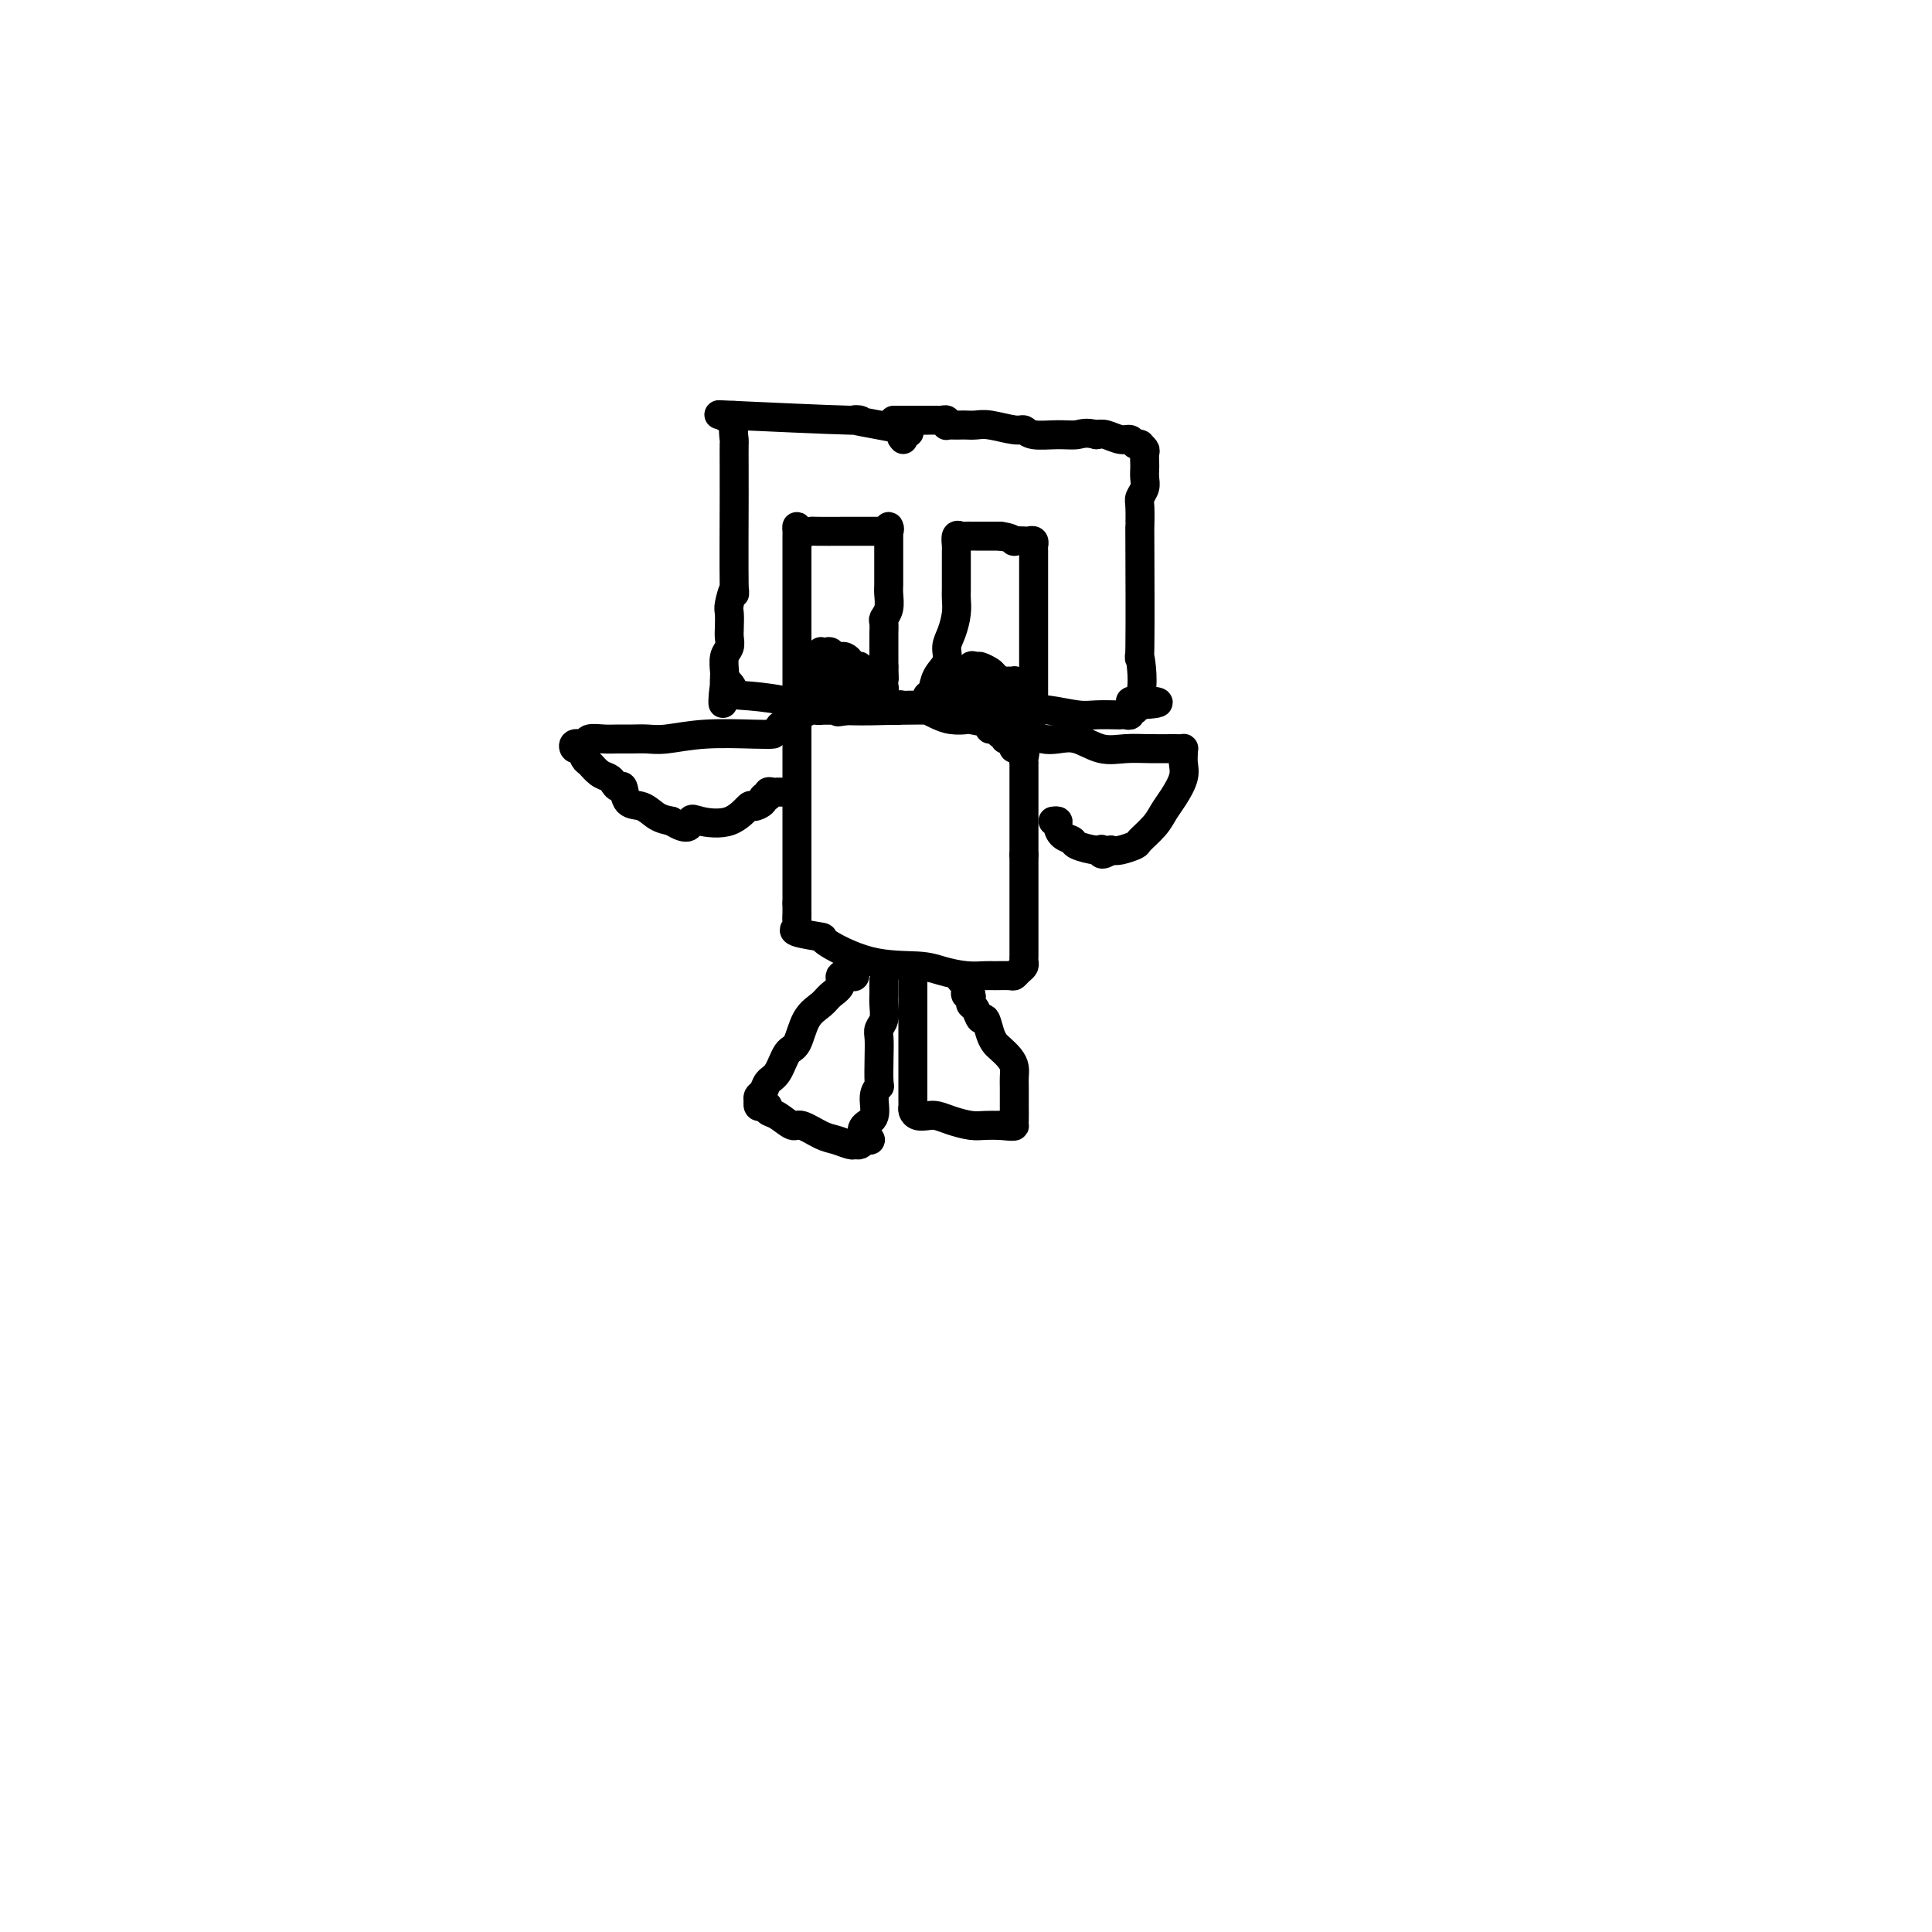 <svg viewBox='0 0 400 400' version='1.1' xmlns='http://www.w3.org/2000/svg' xmlns:xlink='http://www.w3.org/1999/xlink'><g fill='none' stroke='#000000' stroke-width='6' stroke-linecap='round' stroke-linejoin='round'><path d='M187,91c-0.347,-0.372 -0.693,-0.744 0,-1c0.693,-0.256 2.426,-0.394 0,-1c-2.426,-0.606 -9.011,-1.678 -10,-2c-0.989,-0.322 3.618,0.106 -1,0c-4.618,-0.106 -18.462,-0.744 -24,-1c-5.538,-0.256 -2.769,-0.128 0,0'/><path d='M152,86c-3.868,0.060 -1.036,0.710 0,1c1.036,0.290 0.278,0.220 0,1c-0.278,0.780 -0.074,2.410 0,3c0.074,0.590 0.020,0.141 0,1c-0.020,0.859 -0.004,3.025 0,5c0.004,1.975 -0.003,3.758 0,4c0.003,0.242 0.015,-1.058 0,3c-0.015,4.058 -0.056,13.475 0,17c0.056,3.525 0.211,1.157 0,1c-0.211,-0.157 -0.788,1.898 -1,3c-0.212,1.102 -0.061,1.253 0,2c0.061,0.747 0.030,2.092 0,3c-0.030,0.908 -0.061,1.381 0,2c0.061,0.619 0.212,1.384 0,2c-0.212,0.616 -0.789,1.083 -1,2c-0.211,0.917 -0.057,2.285 0,3c0.057,0.715 0.016,0.776 0,1c-0.016,0.224 -0.008,0.612 0,1'/><path d='M150,141c-0.424,8.689 -0.485,2.910 0,1c0.485,-1.910 1.514,0.049 2,1c0.486,0.951 0.428,0.896 2,1c1.572,0.104 4.773,0.368 8,1c3.227,0.632 6.480,1.633 11,2c4.520,0.367 10.306,0.098 14,0c3.694,-0.098 5.297,-0.027 7,0c1.703,0.027 3.505,0.011 6,0c2.495,-0.011 5.681,-0.017 8,0c2.319,0.017 3.770,0.057 5,0c1.230,-0.057 2.238,-0.211 4,0c1.762,0.211 4.279,0.788 6,1c1.721,0.212 2.647,0.058 4,0c1.353,-0.058 3.132,-0.019 4,0c0.868,0.019 0.825,0.020 1,0c0.175,-0.020 0.569,-0.061 1,0c0.431,0.061 0.899,0.222 1,0c0.101,-0.222 -0.165,-0.829 0,-1c0.165,-0.171 0.761,0.094 1,0c0.239,-0.094 0.119,-0.547 0,-1'/><path d='M235,146c9.531,-0.465 2.358,-1.129 0,-1c-2.358,0.129 0.100,1.051 1,-1c0.900,-2.051 0.241,-7.075 0,-8c-0.241,-0.925 -0.066,2.247 0,-2c0.066,-4.247 0.021,-15.915 0,-21c-0.021,-5.085 -0.020,-3.589 0,-4c0.020,-0.411 0.058,-2.730 0,-4c-0.058,-1.270 -0.212,-1.491 0,-2c0.212,-0.509 0.788,-1.306 1,-2c0.212,-0.694 0.058,-1.285 0,-2c-0.058,-0.715 -0.019,-1.554 0,-2c0.019,-0.446 0.019,-0.498 0,-1c-0.019,-0.502 -0.057,-1.455 0,-2c0.057,-0.545 0.208,-0.681 0,-1c-0.208,-0.319 -0.776,-0.822 -1,-1c-0.224,-0.178 -0.103,-0.033 0,0c0.103,0.033 0.190,-0.047 0,0c-0.190,0.047 -0.656,0.223 -1,0c-0.344,-0.223 -0.566,-0.843 -1,-1c-0.434,-0.157 -1.078,0.150 -2,0c-0.922,-0.150 -2.120,-0.757 -3,-1c-0.880,-0.243 -1.440,-0.121 -2,0'/><path d='M227,90c-2.284,-0.614 -2.993,-0.149 -4,0c-1.007,0.149 -2.310,-0.016 -4,0c-1.690,0.016 -3.765,0.215 -5,0c-1.235,-0.215 -1.630,-0.842 -2,-1c-0.370,-0.158 -0.714,0.154 -2,0c-1.286,-0.154 -3.514,-0.773 -5,-1c-1.486,-0.227 -2.230,-0.061 -3,0c-0.770,0.061 -1.566,0.017 -2,0c-0.434,-0.017 -0.508,-0.008 -1,0c-0.492,0.008 -1.403,0.016 -2,0c-0.597,-0.016 -0.880,-0.057 -1,0c-0.120,0.057 -0.078,0.211 0,0c0.078,-0.211 0.193,-0.789 0,-1c-0.193,-0.211 -0.694,-0.057 -1,0c-0.306,0.057 -0.417,0.015 -1,0c-0.583,-0.015 -1.637,-0.004 -2,0c-0.363,0.004 -0.034,0.001 -1,0c-0.966,-0.001 -3.226,-0.000 -4,0c-0.774,0.000 -0.063,0.000 0,0c0.063,-0.000 -0.521,-0.000 -1,0c-0.479,0.000 -0.851,0.000 -1,0c-0.149,-0.000 -0.074,-0.000 0,0'/><path d='M165,143c0.000,-0.345 0.000,-0.690 0,-1c-0.000,-0.310 -0.000,-0.587 0,-1c0.000,-0.413 0.000,-0.964 0,-1c-0.000,-0.036 -0.000,0.443 0,0c0.000,-0.443 0.000,-1.808 0,-3c-0.000,-1.192 -0.000,-2.212 0,-3c0.000,-0.788 0.000,-1.344 0,-3c-0.000,-1.656 -0.000,-4.412 0,-6c0.000,-1.588 0.000,-2.007 0,-3c-0.000,-0.993 -0.000,-2.558 0,-4c0.000,-1.442 0.002,-2.761 0,-4c-0.002,-1.239 -0.007,-2.399 0,-3c0.007,-0.601 0.025,-0.644 0,-1c-0.025,-0.356 -0.094,-1.023 0,-1c0.094,0.023 0.350,0.738 1,1c0.650,0.262 1.693,0.070 2,0c0.307,-0.070 -0.124,-0.019 1,0c1.124,0.019 3.803,0.005 6,0c2.197,-0.005 3.914,-0.001 5,0c1.086,0.001 1.543,0.001 2,0'/><path d='M182,110c2.796,-0.175 1.285,-0.113 1,0c-0.285,0.113 0.656,0.276 1,0c0.344,-0.276 0.092,-0.990 0,-1c-0.092,-0.010 -0.025,0.686 0,1c0.025,0.314 0.007,0.248 0,1c-0.007,0.752 -0.002,2.322 0,3c0.002,0.678 0.002,0.464 0,1c-0.002,0.536 -0.004,1.821 0,3c0.004,1.179 0.015,2.251 0,3c-0.015,0.749 -0.057,1.175 0,2c0.057,0.825 0.211,2.050 0,3c-0.211,0.950 -0.789,1.624 -1,2c-0.211,0.376 -0.057,0.455 0,1c0.057,0.545 0.015,1.557 0,2c-0.015,0.443 -0.004,0.318 0,1c0.004,0.682 0.001,2.172 0,3c-0.001,0.828 -0.000,0.995 0,1c0.000,0.005 0.000,-0.153 0,0c-0.000,0.153 -0.000,0.615 0,1c0.000,0.385 0.000,0.692 0,1'/><path d='M183,138c0.155,4.494 0.041,1.729 0,1c-0.041,-0.729 -0.010,0.578 0,1c0.010,0.422 -0.001,-0.042 0,0c0.001,0.042 0.014,0.590 0,1c-0.014,0.410 -0.057,0.683 0,1c0.057,0.317 0.212,0.677 0,1c-0.212,0.323 -0.792,0.608 -1,1c-0.208,0.392 -0.044,0.889 0,1c0.044,0.111 -0.034,-0.165 0,0c0.034,0.165 0.178,0.773 0,1c-0.178,0.227 -0.678,0.075 -1,0c-0.322,-0.075 -0.468,-0.073 -1,0c-0.532,0.073 -1.452,0.216 -2,0c-0.548,-0.216 -0.724,-0.790 -1,-1c-0.276,-0.210 -0.651,-0.057 -1,0c-0.349,0.057 -0.671,0.016 -1,0c-0.329,-0.016 -0.664,-0.008 -1,0'/><path d='M174,145c-0.962,-0.349 -0.366,-0.721 0,-1c0.366,-0.279 0.501,-0.466 0,-1c-0.501,-0.534 -1.637,-1.414 -2,-2c-0.363,-0.586 0.046,-0.878 0,-1c-0.046,-0.122 -0.548,-0.074 -1,0c-0.452,0.074 -0.853,0.173 -1,0c-0.147,-0.173 -0.039,-0.620 0,-1c0.039,-0.380 0.011,-0.694 0,-1c-0.011,-0.306 -0.004,-0.604 0,-1c0.004,-0.396 0.004,-0.890 0,-1c-0.004,-0.110 -0.012,0.166 0,0c0.012,-0.166 0.045,-0.773 0,-1c-0.045,-0.227 -0.167,-0.075 0,0c0.167,0.075 0.622,0.072 1,0c0.378,-0.072 0.680,-0.213 1,0c0.320,0.213 0.659,0.779 1,1c0.341,0.221 0.682,0.098 1,0c0.318,-0.098 0.611,-0.171 1,0c0.389,0.171 0.874,0.586 1,1c0.126,0.414 -0.106,0.828 0,1c0.106,0.172 0.550,0.102 1,0c0.450,-0.102 0.905,-0.237 1,0c0.095,0.237 -0.170,0.847 0,1c0.170,0.153 0.777,-0.151 1,0c0.223,0.151 0.064,0.757 0,1c-0.064,0.243 -0.032,0.121 0,0'/><path d='M179,140c1.391,0.591 0.370,0.068 0,0c-0.370,-0.068 -0.088,0.317 0,1c0.088,0.683 -0.017,1.662 0,2c0.017,0.338 0.155,0.035 0,0c-0.155,-0.035 -0.605,0.197 -1,0c-0.395,-0.197 -0.736,-0.824 -1,-1c-0.264,-0.176 -0.452,0.099 -1,0c-0.548,-0.099 -1.457,-0.574 -2,-1c-0.543,-0.426 -0.720,-0.805 -1,-1c-0.280,-0.195 -0.664,-0.207 -1,0c-0.336,0.207 -0.626,0.634 -1,1c-0.374,0.366 -0.832,0.671 -1,1c-0.168,0.329 -0.045,0.680 0,1c0.045,0.320 0.011,0.607 0,1c-0.011,0.393 0.001,0.890 0,1c-0.001,0.110 -0.014,-0.167 0,0c0.014,0.167 0.055,0.777 0,1c-0.055,0.223 -0.207,0.060 0,0c0.207,-0.060 0.773,-0.017 1,0c0.227,0.017 0.113,0.009 0,0'/><path d='M192,145c-0.100,-0.381 -0.199,-0.763 0,-1c0.199,-0.237 0.697,-0.331 1,-1c0.303,-0.669 0.411,-1.915 1,-3c0.589,-1.085 1.661,-2.010 2,-3c0.339,-0.990 -0.053,-2.046 0,-3c0.053,-0.954 0.550,-1.806 1,-3c0.450,-1.194 0.853,-2.728 1,-4c0.147,-1.272 0.040,-2.281 0,-3c-0.040,-0.719 -0.011,-1.149 0,-2c0.011,-0.851 0.003,-2.125 0,-3c-0.003,-0.875 -0.002,-1.352 0,-2c0.002,-0.648 0.003,-1.466 0,-2c-0.003,-0.534 -0.012,-0.784 0,-1c0.012,-0.216 0.045,-0.398 0,-1c-0.045,-0.602 -0.166,-1.626 0,-2c0.166,-0.374 0.621,-0.100 1,0c0.379,0.100 0.682,0.027 1,0c0.318,-0.027 0.652,-0.007 1,0c0.348,0.007 0.712,0.002 1,0c0.288,-0.002 0.501,-0.001 1,0c0.499,0.001 1.286,0.000 2,0c0.714,-0.000 1.357,-0.000 2,0'/><path d='M207,111c2.101,0.226 2.854,0.792 3,1c0.146,0.208 -0.315,0.059 0,0c0.315,-0.059 1.405,-0.030 2,0c0.595,0.030 0.695,0.059 1,0c0.305,-0.059 0.814,-0.205 1,0c0.186,0.205 0.050,0.762 0,1c-0.050,0.238 -0.013,0.158 0,1c0.013,0.842 0.004,2.608 0,4c-0.004,1.392 -0.001,2.411 0,3c0.001,0.589 0.000,0.747 0,2c-0.000,1.253 -0.000,3.599 0,5c0.000,1.401 0.000,1.855 0,3c-0.000,1.145 -0.000,2.979 0,4c0.000,1.021 0.000,1.229 0,2c-0.000,0.771 -0.000,2.103 0,3c0.000,0.897 0.000,1.357 0,2c-0.000,0.643 -0.000,1.469 0,2c0.000,0.531 0.000,0.765 0,1'/><path d='M214,145c-0.022,5.111 -0.577,1.387 -1,0c-0.423,-1.387 -0.714,-0.437 -1,0c-0.286,0.437 -0.567,0.362 -1,0c-0.433,-0.362 -1.019,-1.011 -2,-2c-0.981,-0.989 -2.358,-2.320 -3,-3c-0.642,-0.680 -0.549,-0.710 -1,-1c-0.451,-0.290 -1.445,-0.839 -2,-1c-0.555,-0.161 -0.672,0.065 -1,0c-0.328,-0.065 -0.866,-0.421 -1,0c-0.134,0.421 0.136,1.618 0,2c-0.136,0.382 -0.678,-0.053 -1,0c-0.322,0.053 -0.423,0.592 -1,1c-0.577,0.408 -1.630,0.684 -2,1c-0.370,0.316 -0.057,0.673 0,1c0.057,0.327 -0.140,0.623 0,1c0.140,0.377 0.619,0.833 1,1c0.381,0.167 0.666,0.045 1,0c0.334,-0.045 0.718,-0.012 1,0c0.282,0.012 0.460,0.003 1,0c0.540,-0.003 1.440,-0.001 2,0c0.560,0.001 0.780,0.000 1,0'/><path d='M204,145c1.261,0.298 0.915,-0.456 1,-1c0.085,-0.544 0.601,-0.877 1,-1c0.399,-0.123 0.681,-0.036 1,0c0.319,0.036 0.674,0.020 1,0c0.326,-0.020 0.624,-0.044 1,0c0.376,0.044 0.830,0.155 1,0c0.170,-0.155 0.056,-0.577 0,-1c-0.056,-0.423 -0.056,-0.846 0,-1c0.056,-0.154 0.166,-0.037 0,0c-0.166,0.037 -0.608,-0.004 -1,0c-0.392,0.004 -0.734,0.053 -1,0c-0.266,-0.053 -0.456,-0.206 -1,0c-0.544,0.206 -1.441,0.773 -2,1c-0.559,0.227 -0.779,0.113 -1,0'/><path d='M204,142c-1.166,0.084 -1.582,0.793 -2,1c-0.418,0.207 -0.837,-0.088 -1,0c-0.163,0.088 -0.071,0.559 0,1c0.071,0.441 0.120,0.850 0,1c-0.120,0.150 -0.410,0.039 -1,0c-0.590,-0.039 -1.482,-0.007 -2,0c-0.518,0.007 -0.664,-0.012 -1,0c-0.336,0.012 -0.863,0.056 -1,0c-0.137,-0.056 0.117,-0.211 0,0c-0.117,0.211 -0.605,0.789 -1,1c-0.395,0.211 -0.697,0.057 -1,0c-0.303,-0.057 -0.606,-0.015 -1,0c-0.394,0.015 -0.879,0.004 -1,0c-0.121,-0.004 0.122,-0.001 0,0c-0.122,0.001 -0.610,0.001 -1,0c-0.390,-0.001 -0.683,-0.001 -1,0c-0.317,0.001 -0.659,0.004 -1,0c-0.341,-0.004 -0.683,-0.015 -1,0c-0.317,0.015 -0.609,0.057 -1,0c-0.391,-0.057 -0.879,-0.211 -1,0c-0.121,0.211 0.127,0.789 0,1c-0.127,0.211 -0.628,0.057 -1,0c-0.372,-0.057 -0.615,-0.015 -1,0c-0.385,0.015 -0.910,0.004 -1,0c-0.090,-0.004 0.256,-0.001 0,0c-0.256,0.001 -1.116,0.000 -2,0c-0.884,-0.000 -1.794,-0.000 -2,0c-0.206,0.000 0.291,0.000 0,0c-0.291,-0.000 -1.369,-0.000 -2,0c-0.631,0.000 -0.816,0.000 -1,0'/><path d='M176,147c-4.500,0.773 -1.751,0.207 -1,0c0.751,-0.207 -0.495,-0.054 -1,0c-0.505,0.054 -0.270,0.011 -1,0c-0.730,-0.011 -2.424,0.011 -3,0c-0.576,-0.011 -0.035,-0.056 0,0c0.035,0.056 -0.435,0.214 -1,0c-0.565,-0.214 -1.223,-0.801 -2,-1c-0.777,-0.199 -1.672,-0.011 -2,0c-0.328,0.011 -0.088,-0.156 0,0c0.088,0.156 0.024,0.633 0,1c-0.024,0.367 -0.006,0.623 0,1c0.006,0.377 0.002,0.876 0,1c-0.002,0.124 -0.000,-0.128 0,0c0.000,0.128 0.000,0.635 0,1c-0.000,0.365 -0.000,0.588 0,1c0.000,0.412 0.000,1.015 0,2c-0.000,0.985 -0.000,2.354 0,3c0.000,0.646 0.000,0.571 0,2c-0.000,1.429 -0.000,4.364 0,6c0.000,1.636 0.000,1.974 0,3c-0.000,1.026 -0.000,2.740 0,4c0.000,1.260 0.000,2.067 0,3c-0.000,0.933 -0.000,1.993 0,3c0.000,1.007 0.000,1.961 0,3c-0.000,1.039 -0.000,2.164 0,3c0.000,0.836 0.000,1.382 0,2c-0.000,0.618 -0.000,1.309 0,2'/><path d='M165,187c0.000,6.191 0.002,2.170 0,1c-0.002,-1.170 -0.006,0.512 0,1c0.006,0.488 0.021,-0.219 0,0c-0.021,0.219 -0.079,1.365 0,2c0.079,0.635 0.295,0.759 0,1c-0.295,0.241 -1.100,0.600 0,1c1.100,0.400 4.106,0.842 5,1c0.894,0.158 -0.323,0.032 1,1c1.323,0.968 5.188,3.030 9,4c3.812,0.970 7.572,0.848 10,1c2.428,0.152 3.523,0.576 5,1c1.477,0.424 3.337,0.846 5,1c1.663,0.154 3.128,0.038 4,0c0.872,-0.038 1.152,0.001 2,0c0.848,-0.001 2.266,-0.042 3,0c0.734,0.042 0.785,0.166 1,0c0.215,-0.166 0.593,-0.622 1,-1c0.407,-0.378 0.841,-0.677 1,-1c0.159,-0.323 0.043,-0.669 0,-1c-0.043,-0.331 -0.011,-0.648 0,-1c0.011,-0.352 0.003,-0.739 0,-1c-0.003,-0.261 -0.001,-0.397 0,-1c0.001,-0.603 0.000,-1.673 0,-3c-0.000,-1.327 -0.000,-2.913 0,-4c0.000,-1.087 0.000,-1.677 0,-3c-0.000,-1.323 -0.000,-3.378 0,-5c0.000,-1.622 0.000,-2.811 0,-4'/><path d='M212,177c-0.000,-4.022 -0.000,-2.576 0,-3c0.000,-0.424 0.000,-2.719 0,-4c-0.000,-1.281 -0.000,-1.548 0,-3c0.000,-1.452 0.000,-4.091 0,-5c-0.000,-0.909 -0.000,-0.090 0,0c0.000,0.090 0.000,-0.550 0,-1c-0.000,-0.450 -0.001,-0.711 0,-1c0.001,-0.289 0.002,-0.607 0,-1c-0.002,-0.393 -0.008,-0.861 0,-1c0.008,-0.139 0.030,0.051 0,0c-0.030,-0.051 -0.113,-0.343 0,-1c0.113,-0.657 0.423,-1.679 0,-2c-0.423,-0.321 -1.580,0.057 -2,0c-0.420,-0.057 -0.102,-0.550 0,-1c0.102,-0.450 -0.010,-0.857 0,-1c0.010,-0.143 0.142,-0.023 0,0c-0.142,0.023 -0.559,-0.050 -1,0c-0.441,0.050 -0.905,0.223 -1,0c-0.095,-0.223 0.181,-0.843 0,-1c-0.181,-0.157 -0.818,0.150 -1,0c-0.182,-0.150 0.091,-0.757 0,-1c-0.091,-0.243 -0.545,-0.121 -1,0'/><path d='M206,151c-1.218,-0.574 -1.263,-0.010 -1,0c0.263,0.010 0.836,-0.536 0,-1c-0.836,-0.464 -3.079,-0.846 -4,-1c-0.921,-0.154 -0.519,-0.080 -1,0c-0.481,0.080 -1.845,0.165 -3,0c-1.155,-0.165 -2.101,-0.580 -3,-1c-0.899,-0.420 -1.750,-0.845 -2,-1c-0.250,-0.155 0.103,-0.042 0,0c-0.103,0.042 -0.661,0.011 -1,0c-0.339,-0.011 -0.458,-0.003 -1,0c-0.542,0.003 -1.507,0.001 -2,0c-0.493,-0.001 -0.516,-0.000 -1,0c-0.484,0.000 -1.430,0.000 -2,0c-0.570,-0.000 -0.764,-0.000 -1,0c-0.236,0.000 -0.514,0.000 -1,0c-0.486,-0.000 -1.181,-0.000 -2,0c-0.819,0.000 -1.762,0.000 -2,0c-0.238,-0.000 0.228,-0.000 0,0c-0.228,0.000 -1.150,0.000 -2,0c-0.850,-0.000 -1.627,-0.001 -2,0c-0.373,0.001 -0.341,0.003 -1,0c-0.659,-0.003 -2.009,-0.011 -3,0c-0.991,0.011 -1.624,0.040 -2,0c-0.376,-0.040 -0.495,-0.150 -1,0c-0.505,0.150 -1.396,0.561 -2,1c-0.604,0.439 -0.922,0.905 -1,1c-0.078,0.095 0.082,-0.181 0,0c-0.082,0.181 -0.407,0.818 -1,1c-0.593,0.182 -1.455,-0.091 -2,0c-0.545,0.091 -0.772,0.545 -1,1'/><path d='M161,151c-1.198,0.841 -0.694,0.943 -1,1c-0.306,0.057 -1.422,0.068 -4,0c-2.578,-0.068 -6.619,-0.214 -10,0c-3.381,0.214 -6.102,0.790 -8,1c-1.898,0.210 -2.975,0.055 -4,0c-1.025,-0.055 -2.000,-0.011 -3,0c-1.000,0.011 -2.027,-0.012 -3,0c-0.973,0.012 -1.894,0.060 -3,0c-1.106,-0.060 -2.399,-0.228 -3,0c-0.601,0.228 -0.512,0.853 -1,1c-0.488,0.147 -1.554,-0.183 -2,0c-0.446,0.183 -0.271,0.879 0,1c0.271,0.121 0.640,-0.332 1,0c0.360,0.332 0.712,1.451 1,2c0.288,0.549 0.511,0.530 1,1c0.489,0.470 1.245,1.429 2,2c0.755,0.571 1.510,0.752 2,1c0.490,0.248 0.715,0.562 1,1c0.285,0.438 0.632,1.000 1,1c0.368,0.000 0.759,-0.561 1,0c0.241,0.561 0.333,2.243 1,3c0.667,0.757 1.910,0.588 3,1c1.090,0.412 2.026,1.403 3,2c0.974,0.597 1.987,0.798 3,1'/><path d='M139,170c3.959,2.489 3.857,0.710 4,0c0.143,-0.710 0.529,-0.351 2,0c1.471,0.351 4.025,0.692 6,0c1.975,-0.692 3.370,-2.419 4,-3c0.630,-0.581 0.494,-0.016 1,0c0.506,0.016 1.655,-0.518 2,-1c0.345,-0.482 -0.114,-0.914 0,-1c0.114,-0.086 0.800,0.173 1,0c0.200,-0.173 -0.086,-0.778 0,-1c0.086,-0.222 0.545,-0.059 1,0c0.455,0.059 0.905,0.016 1,0c0.095,-0.016 -0.167,-0.004 0,0c0.167,0.004 0.762,0.001 1,0c0.238,-0.001 0.119,-0.001 0,0'/><path d='M211,149c0.328,0.332 0.657,0.664 1,1c0.343,0.336 0.702,0.677 1,1c0.298,0.323 0.536,0.630 1,1c0.464,0.370 1.155,0.803 2,1c0.845,0.197 1.845,0.158 3,0c1.155,-0.158 2.466,-0.435 4,0c1.534,0.435 3.290,1.581 5,2c1.710,0.419 3.372,0.112 5,0c1.628,-0.112 3.221,-0.028 5,0c1.779,0.028 3.744,-0.001 5,0c1.256,0.001 1.802,0.033 2,0c0.198,-0.033 0.047,-0.129 0,0c-0.047,0.129 0.009,0.485 0,1c-0.009,0.515 -0.084,1.190 0,2c0.084,0.810 0.327,1.755 0,3c-0.327,1.245 -1.223,2.792 -2,4c-0.777,1.208 -1.433,2.079 -2,3c-0.567,0.921 -1.044,1.893 -2,3c-0.956,1.107 -2.390,2.348 -3,3c-0.610,0.652 -0.395,0.714 -1,1c-0.605,0.286 -2.030,0.796 -3,1c-0.970,0.204 -1.485,0.102 -2,0'/><path d='M230,176c-2.466,1.689 -2.131,0.412 -2,0c0.131,-0.412 0.059,0.041 -1,0c-1.059,-0.041 -3.106,-0.575 -4,-1c-0.894,-0.425 -0.636,-0.741 -1,-1c-0.364,-0.259 -1.352,-0.462 -2,-1c-0.648,-0.538 -0.957,-1.412 -1,-2c-0.043,-0.588 0.181,-0.889 0,-1c-0.181,-0.111 -0.766,-0.032 -1,0c-0.234,0.032 -0.117,0.016 0,0'/><path d='M177,199c-0.013,0.200 -0.026,0.399 0,1c0.026,0.601 0.092,1.603 0,2c-0.092,0.397 -0.341,0.189 -1,0c-0.659,-0.189 -1.727,-0.359 -2,0c-0.273,0.359 0.250,1.249 0,2c-0.250,0.751 -1.274,1.364 -2,2c-0.726,0.636 -1.153,1.294 -2,2c-0.847,0.706 -2.115,1.459 -3,3c-0.885,1.541 -1.389,3.870 -2,5c-0.611,1.130 -1.330,1.062 -2,2c-0.670,0.938 -1.290,2.882 -2,4c-0.710,1.118 -1.511,1.409 -2,2c-0.489,0.591 -0.668,1.483 -1,2c-0.332,0.517 -0.818,0.661 -1,1c-0.182,0.339 -0.059,0.875 0,1c0.059,0.125 0.053,-0.159 0,0c-0.053,0.159 -0.153,0.762 0,1c0.153,0.238 0.559,0.110 1,0c0.441,-0.110 0.917,-0.203 1,0c0.083,0.203 -0.228,0.702 0,1c0.228,0.298 0.994,0.394 2,1c1.006,0.606 2.252,1.721 3,2c0.748,0.279 0.998,-0.279 2,0c1.002,0.279 2.755,1.396 4,2c1.245,0.604 1.983,0.695 3,1c1.017,0.305 2.314,0.824 3,1c0.686,0.176 0.762,0.009 1,0c0.238,-0.009 0.640,0.140 1,0c0.360,-0.140 0.680,-0.570 1,-1'/><path d='M179,236c2.354,0.342 0.740,-0.305 0,-1c-0.740,-0.695 -0.605,-1.440 0,-2c0.605,-0.560 1.679,-0.936 2,-2c0.321,-1.064 -0.110,-2.817 0,-4c0.110,-1.183 0.760,-1.798 1,-2c0.240,-0.202 0.068,0.007 0,-1c-0.068,-1.007 -0.032,-3.232 0,-5c0.032,-1.768 0.061,-3.080 0,-4c-0.061,-0.920 -0.213,-1.447 0,-2c0.213,-0.553 0.789,-1.132 1,-2c0.211,-0.868 0.057,-2.025 0,-3c-0.057,-0.975 -0.015,-1.768 0,-2c0.015,-0.232 0.004,0.095 0,0c-0.004,-0.095 -0.001,-0.613 0,-1c0.001,-0.387 0.000,-0.643 0,-1c-0.000,-0.357 -0.000,-0.816 0,-1c0.000,-0.184 0.000,-0.092 0,0'/><path d='M189,202c0.000,0.240 0.000,0.481 0,1c-0.000,0.519 -0.000,1.317 0,2c0.000,0.683 0.000,1.250 0,2c-0.000,0.750 -0.000,1.685 0,3c0.000,1.315 0.000,3.012 0,4c-0.000,0.988 -0.000,1.266 0,2c0.000,0.734 0.000,1.923 0,3c-0.000,1.077 -0.001,2.043 0,3c0.001,0.957 0.002,1.906 0,3c-0.002,1.094 -0.009,2.332 0,3c0.009,0.668 0.032,0.767 0,1c-0.032,0.233 -0.120,0.601 0,1c0.120,0.399 0.447,0.829 1,1c0.553,0.171 1.330,0.084 2,0c0.670,-0.084 1.232,-0.166 2,0c0.768,0.166 1.742,0.581 3,1c1.258,0.419 2.800,0.844 4,1c1.200,0.156 2.057,0.045 3,0c0.943,-0.045 1.971,-0.022 3,0'/><path d='M207,233c3.309,0.334 3.083,0.168 3,0c-0.083,-0.168 -0.022,-0.338 0,-1c0.022,-0.662 0.007,-1.815 0,-3c-0.007,-1.185 -0.004,-2.400 0,-3c0.004,-0.600 0.008,-0.584 0,-1c-0.008,-0.416 -0.030,-1.263 0,-2c0.030,-0.737 0.110,-1.365 0,-2c-0.110,-0.635 -0.411,-1.278 -1,-2c-0.589,-0.722 -1.467,-1.522 -2,-2c-0.533,-0.478 -0.720,-0.632 -1,-1c-0.280,-0.368 -0.653,-0.949 -1,-2c-0.347,-1.051 -0.668,-2.571 -1,-3c-0.332,-0.429 -0.677,0.235 -1,0c-0.323,-0.235 -0.626,-1.369 -1,-2c-0.374,-0.631 -0.818,-0.761 -1,-1c-0.182,-0.239 -0.100,-0.589 0,-1c0.100,-0.411 0.219,-0.884 0,-1c-0.219,-0.116 -0.777,0.126 -1,0c-0.223,-0.126 -0.111,-0.622 0,-1c0.111,-0.378 0.222,-0.640 0,-1c-0.222,-0.360 -0.778,-0.817 -1,-1c-0.222,-0.183 -0.111,-0.091 0,0'/></g>
</svg>